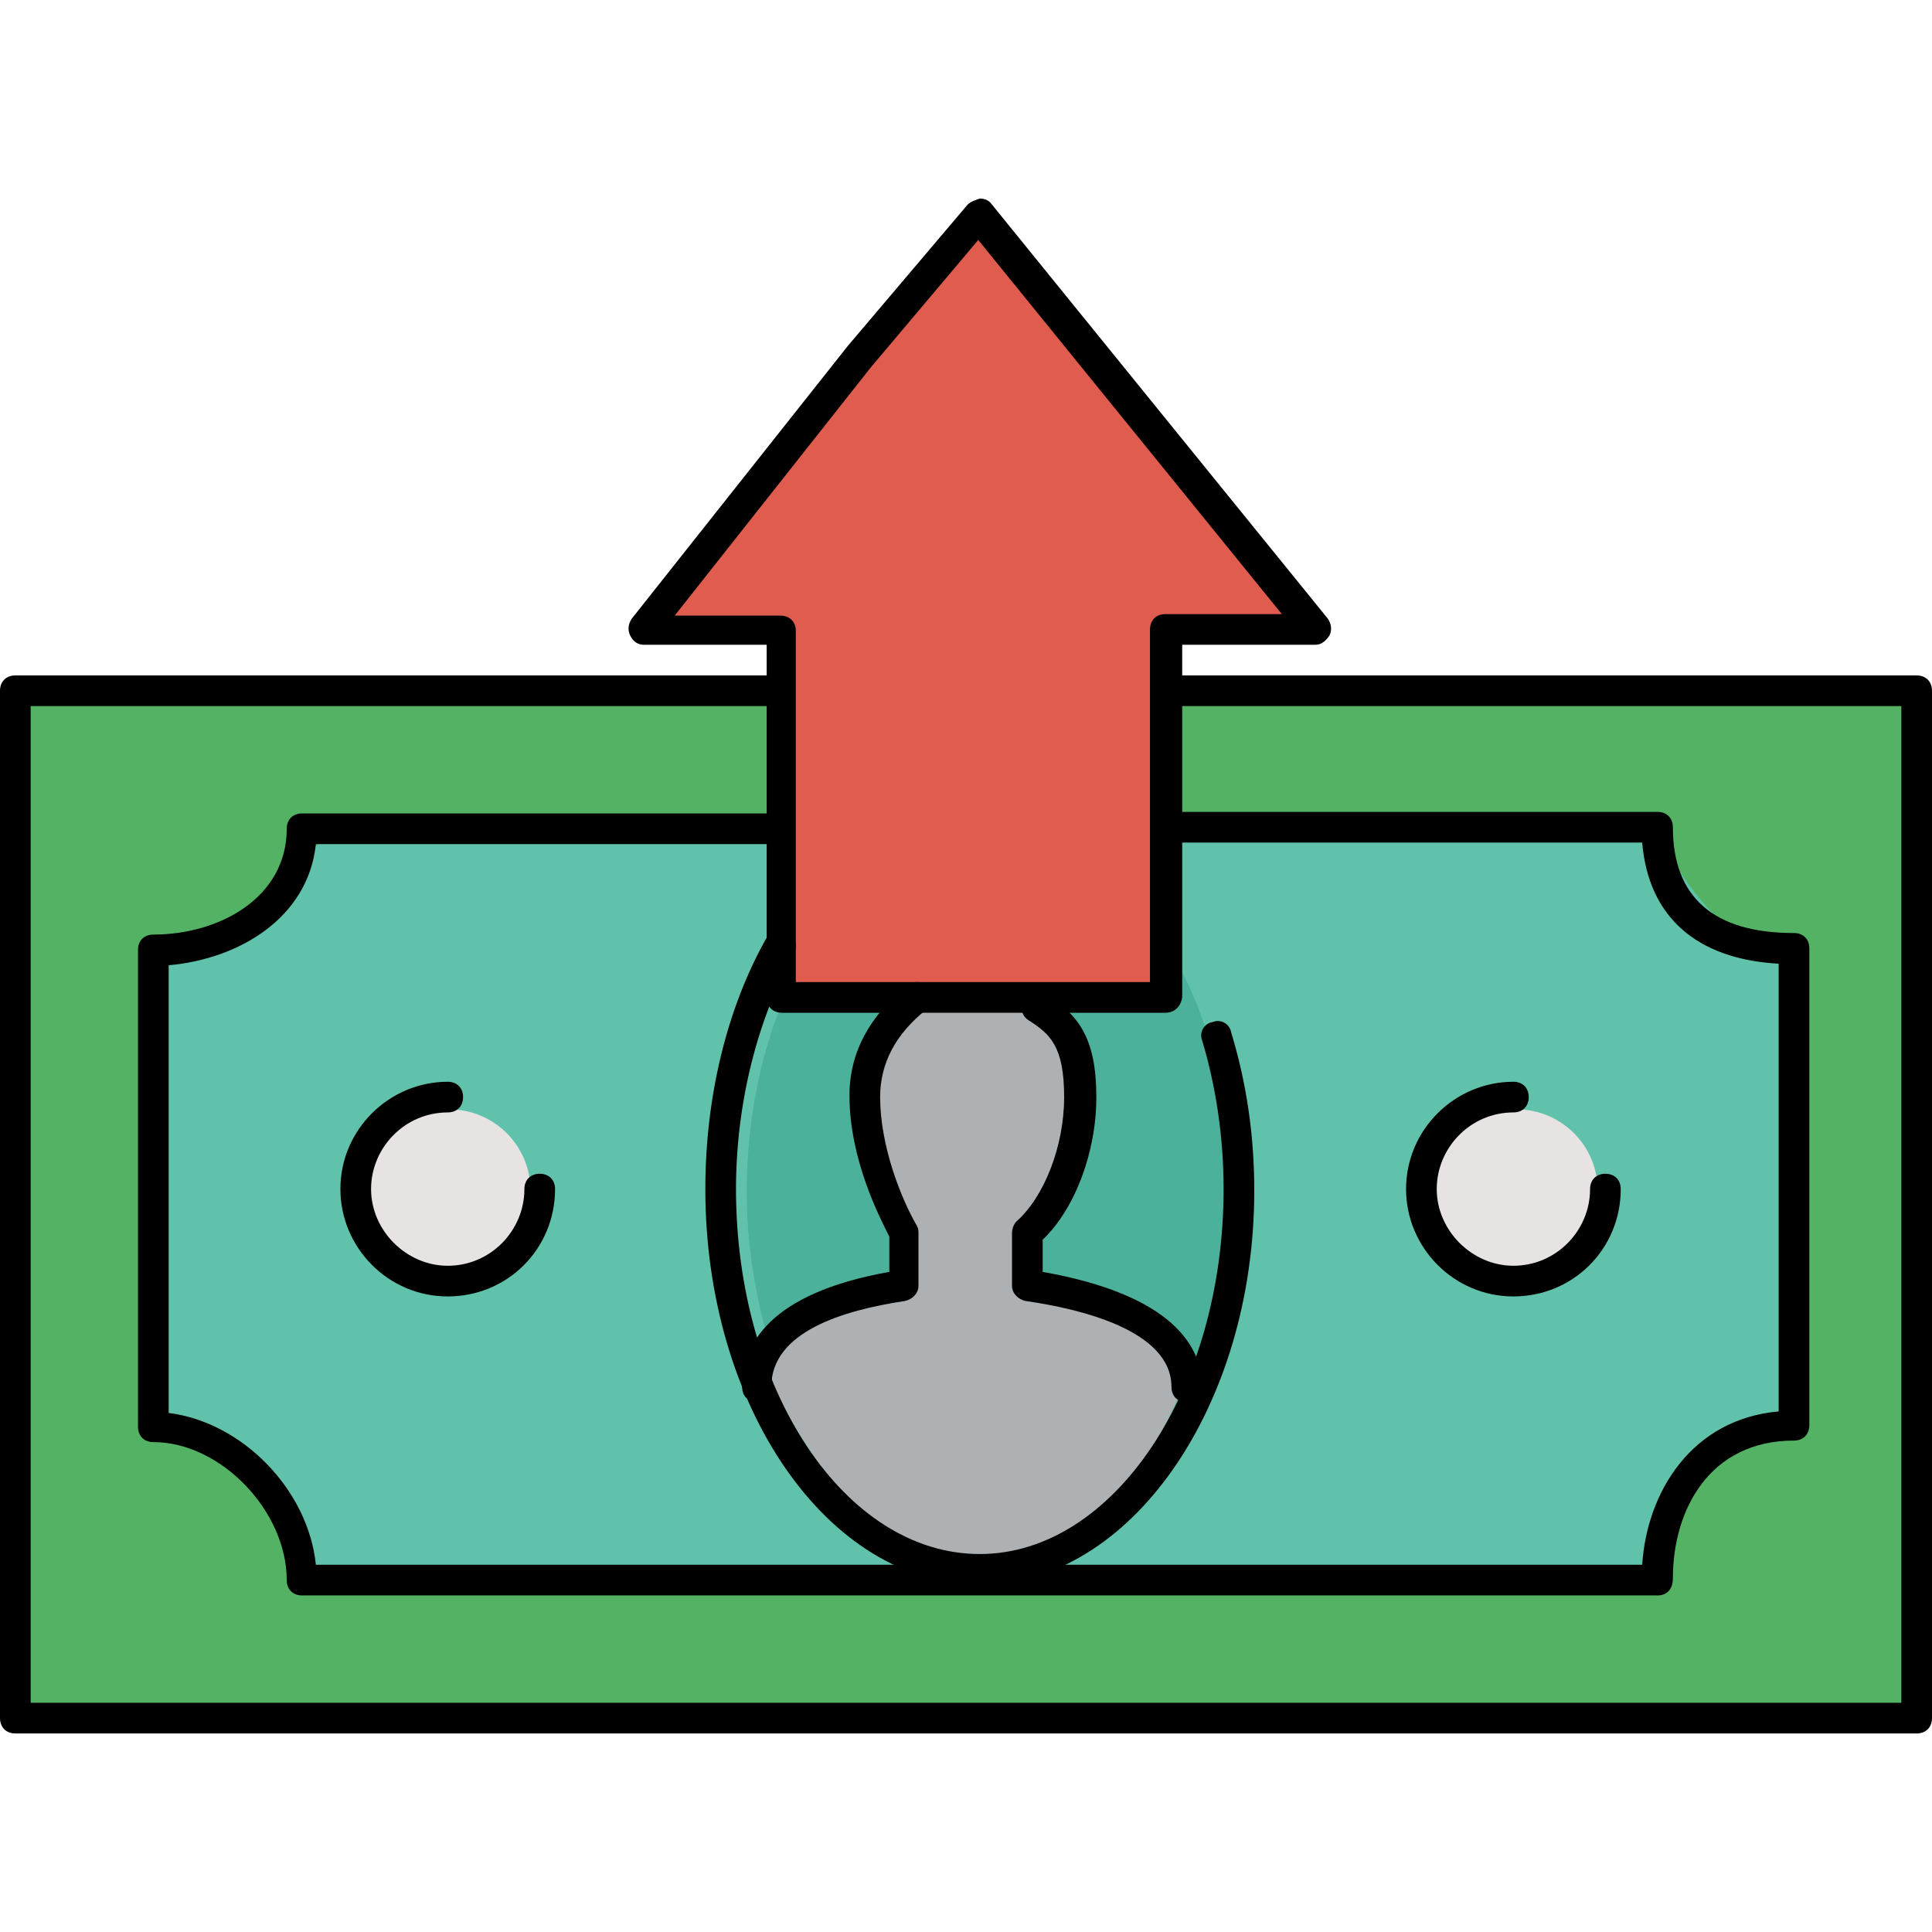 <?xml version="1.0" encoding="iso-8859-1"?>
<!-- Uploaded to: SVG Repo, www.svgrepo.com, Generator: SVG Repo Mixer Tools -->
<svg height="800px" width="800px" version="1.1" id="Layer_1" xmlns="http://www.w3.org/2000/svg" xmlns:xlink="http://www.w3.org/1999/xlink" 
	 viewBox="0 0 504 504" xml:space="preserve">
<path style="fill:#54B265;" d="M6,178.2v268h496v-268H6z"/>
<path style="fill:#61C2AB;" d="M470,253c-20-7.6-28-18.8-37.6-34.8H85.6C74.8,226.2,66,239.4,42,253v115.2
	c28,18.4,38,34.4,43.6,46.4h346.8c1.6-28,21.6-40.8,37.6-46.4L470,253L470,253z"/>
<g>
	<circle style="fill:#E8E3E3;" cx="117.2" cy="310.6" r="21.2"/>
	<circle style="fill:#E8E3E3;" cx="395.6" cy="310.6" r="21.2"/>
</g>
<path style="fill:#4BB19B;" d="M202.4,356.2c-4.4-13.6-7.6-28.8-7.6-45.2c0-52.4,28.4-95.2,63.2-95.2s63.2,42.4,63.2,95.2
	c0,52.4-28.4,95.2-63.2,95.2c-15.6,0-30-8.8-41.2-23.2C216.8,383,205.6,366.6,202.4,356.2z"/>
<path style="fill:#AEB1B4;" d="M308.4,356.2c-2-15.2-20.8-19.6-40.8-21.6v-13.2c8-6.8,13.2-20.4,13.2-34c0-23.6-10.8-30-26-30
	s-28.4,6.4-28.4,30c0,13.6,5.6,27.6,9.6,34v13.2c-16,2.4-36,6.4-36,22.8v0.4c4,10.4,14.4,25.2,14.4,25.2
	c11.2,14.4,25.6,23.2,41.6,23.2c23.6,0,43.2-19.2,54-48L308.4,356.2z"/>
<polygon style="fill:#DF5C4E;" points="254.4,55.8 167.6,162.2 202,162.2 202,258.2 306,258.2 306,162.2 341.6,162.2 "/>
<path d="M500,452.2H4c-2.4,0-4-1.6-4-4v-268c0-2.4,1.6-4,4-4h198c2.4,0,4,1.6,4,4s-1.6,4-4,4H8v260h488v-260H306c-2.4,0-4-1.6-4-4
	s1.6-4,4-4h194c2.4,0,4,1.6,4,4v268C504,450.6,502.4,452.2,500,452.2z"/>
<path d="M432.4,416.2H78.8c-2.4,0-4-1.6-4-4c0-18-17.2-36-34.8-36c-2.4,0-4-1.6-4-4V247.8c0-2.4,1.6-4,4-4
	c17.2,0,34.8-9.6,34.8-27.6c0-2.4,1.6-4,4-4H202c2.4,0,4,1.6,4,4s-1.6,4-4,4H82.4c-2,19.2-20,30-38.4,31.6v116.8
	c19.2,2.4,36.4,20,38.4,39.6h346c1.2-18.8,12.8-38,35.6-40V251.4c-21.6-1.2-34-12.4-35.6-31.6H306c-2.4,0-4-1.6-4-4s1.6-4,4-4h126.4
	c2.4,0,4,1.6,4,4c0,18.4,10.8,27.6,31.6,27.6c2.4,0,4,1.6,4,4v124.4c0,2.4-1.6,4-4,4c-22,0-31.6,18-31.6,36
	C436.4,414.6,434.8,416.2,432.4,416.2z"/>
<path d="M255.6,413.4C216,413.4,184,367,184,310.2c0-24,5.6-47.2,16-65.6c1.2-2,3.6-2.4,5.6-1.6c2,1.2,2.4,3.6,1.6,5.6
	c-9.6,17.2-15.2,39.2-15.2,61.6c0,52.4,28.4,95.2,63.6,95.2c34.8,0,63.6-42.8,63.6-95.2c0-13.6-2-26.8-5.6-38.8
	c-0.8-2,0.4-4.4,2.8-4.8c2-0.8,4.4,0.4,4.8,2.8c4,13.2,6,26.8,6,41.2C327.2,367,294.8,413.4,255.6,413.4z"/>
<path d="M116.8,338.2c-15.6,0-28-12.8-28-28c0-15.6,12.8-28,28-28c2.4,0,4,1.6,4,4s-1.6,4-4,4c-11.2,0-20,9.2-20,20s9.2,20,20,20
	c11.2,0,20-9.2,20-20c0-2.4,1.6-4,4-4s4,1.6,4,4C144.8,325.8,132.4,338.2,116.8,338.2z"/>
<path d="M197.6,365.8c-2.4,0-4-1.6-4-4c0-10.8,6.8-24.4,38.4-30v-9.2c-2.4-4.8-10.4-20-10.4-36.8c0-11.2,5.2-20.8,15.2-28.8
	c1.6-1.2,4.4-1.2,5.6,0.8c1.2,1.6,1.2,4.4-0.8,5.6c-8,6.4-12,14-12,22.8c0,12.4,5.2,26,9.6,33.6c0.4,0.8,0.4,1.2,0.4,2v13.6
	c0,2-1.6,3.6-3.6,4c-16,2.4-34.8,8-34.8,22.4C201.6,363.8,200,365.8,197.6,365.8z"/>
<path d="M309.6,365.8c-2.4,0-4-1.6-4-4c0-14.8-24-20.4-38-22.4c-2-0.4-3.6-2-3.6-4v-13.6c0-1.2,0.4-2.4,1.2-3.2
	c7.2-6.4,12.4-19.6,12.4-32.4c0-13.2-3.6-16.4-9.2-20c-2-1.2-2.4-3.6-1.2-5.6s3.6-2.4,5.6-1.2c8.4,5.2,13.2,11.2,13.2,26.8
	c0,14.4-5.6,29.2-14,37.2v8.4c34,6,41.6,19.6,41.6,30C313.6,363.8,311.6,365.8,309.6,365.8z"/>
<path d="M394.8,338.2c-15.6,0-28-12.8-28-28c0-15.6,12.8-28,28-28c2.4,0,4,1.6,4,4s-1.6,4-4,4c-11.2,0-20,9.2-20,20s9.2,20,20,20
	c11.2,0,20-9.2,20-20c0-2.4,1.6-4,4-4s4,1.6,4,4C422.8,325.8,410.4,338.2,394.8,338.2z"/>
<path d="M304,264.2H204c-2.4,0-4-1.6-4-4v-92h-32c-1.6,0-2.8-0.8-3.6-2.4s-0.4-3.2,0.4-4.4l56.4-71.2l31.2-36.8
	c0.8-0.8,2-1.2,3.2-1.6c1.2,0,2.4,0.4,3.2,1.6l87.6,108c0.8,1.2,1.2,2.8,0.4,4.4c-0.8,1.2-2,2.4-3.6,2.4h-34.8v92
	C308,262.6,306.4,264.2,304,264.2z M208,256.2h92v-92c0-2.4,1.6-4,4-4h30.4l-79.2-97.6l-28,33.2L176,160.6h27.6c2.4,0,4,1.6,4,4
	v91.6H208z"/>
</svg>
